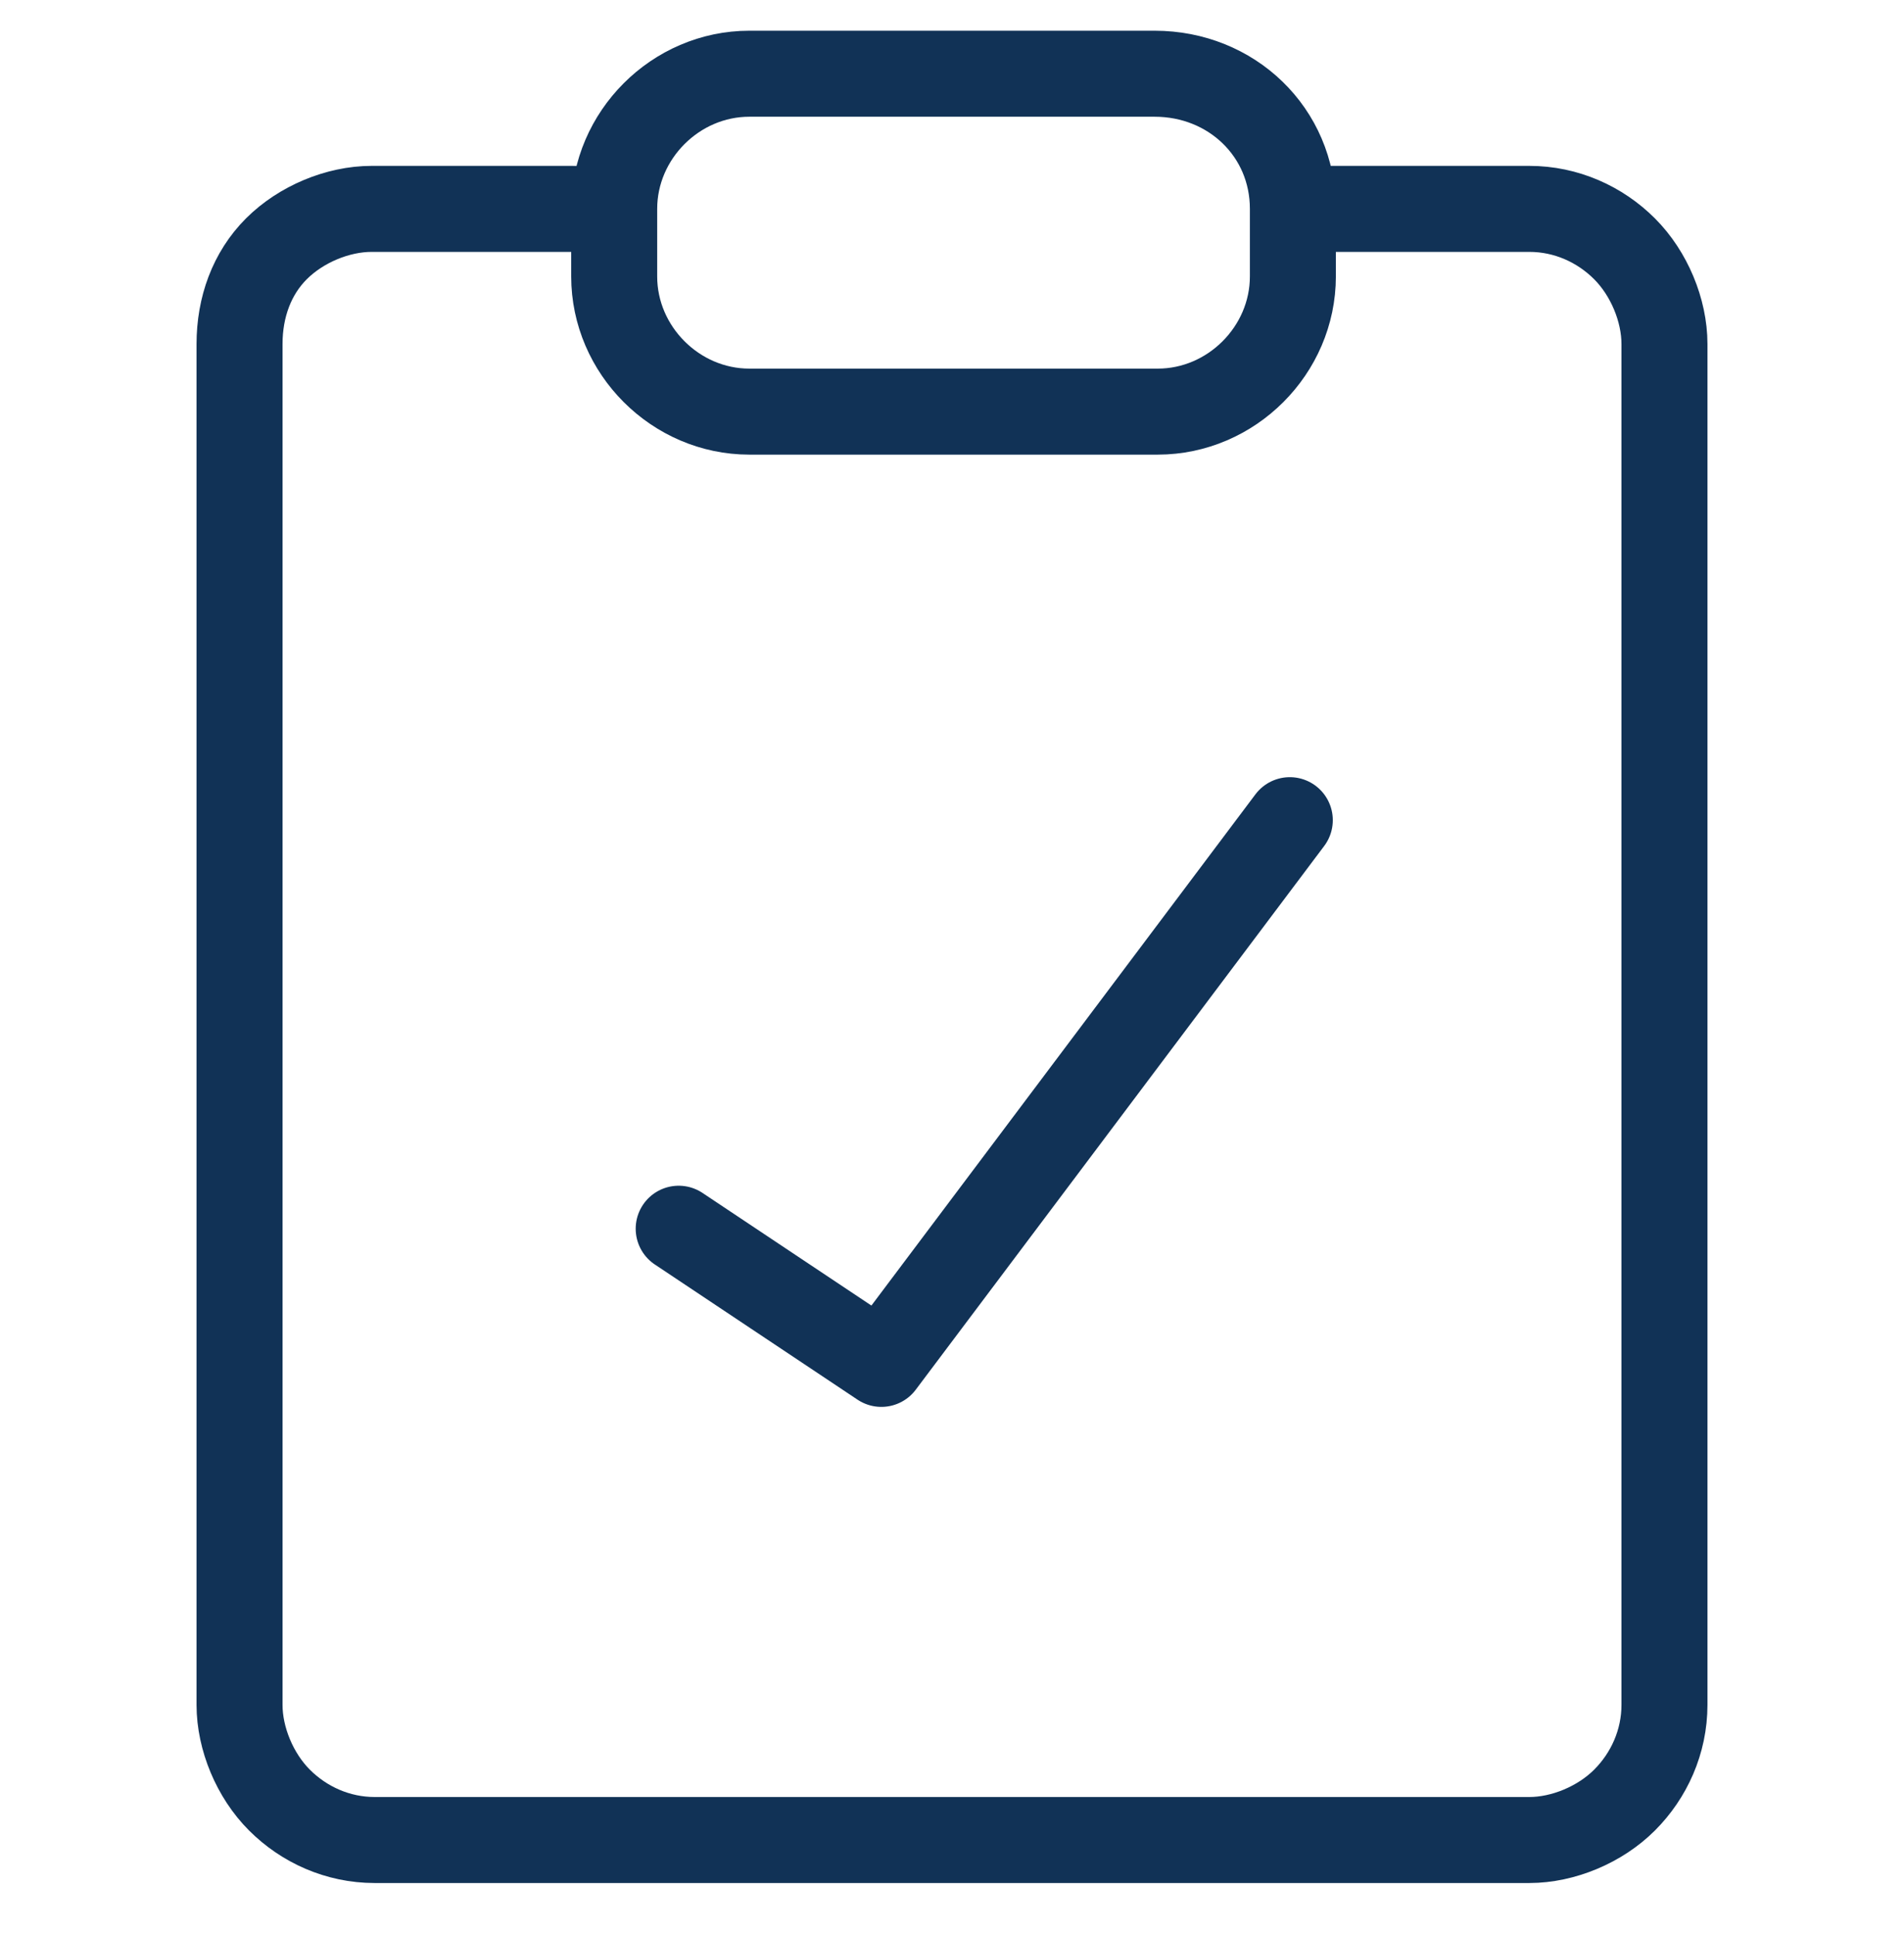 <?xml version="1.0" encoding="UTF-8"?>
<svg xmlns="http://www.w3.org/2000/svg" xmlns:xlink="http://www.w3.org/1999/xlink" version="1.1" id="Layer_1" x="0px" y="0px" viewBox="0 0 62 63" style="enable-background:new 0 0 62 63;" xml:space="preserve">
<style type="text/css">
	.st0{clip-path:url(#SVGID_00000066502771317596272390000001761448811426851763_);}
	.st1{fill:none;stroke:#113256;stroke-width:2.8;stroke-linecap:round;stroke-linejoin:round;}
</style>
<g>
	<g>
		<defs>
			<rect id="SVGID_1_" y="0.1" width="62" height="62"></rect>
		</defs>
		<clipPath id="SVGID_00000077306039511608202570000008529554027483002004_">
			<use xlink:href="#SVGID_1_" style="overflow:visible;"></use>
		</clipPath>
		<g style="clip-path:url(#SVGID_00000077306039511608202570000008529554027483002004_);">
			<path class="st1" d="M37.6,2.4H24.4c-2.4,0-4.4,2-4.4,4.4V9c0,2.4,2,4.4,4.4,4.4h13.3c2.4,0,4.4-2,4.4-4.4V6.8     C42.1,4.3,40.1,2.4,37.6,2.4z"></path>
			<path class="st1" d="M43.2,6.8h6.6c1.2,0,2.3,0.5,3.1,1.3s1.3,2,1.3,3.1v44.3c0,1.2-0.5,2.3-1.3,3.1s-2,1.3-3.1,1.3H12.2     c-1.2,0-2.3-0.5-3.1-1.3c-0.8-0.8-1.3-2-1.3-3.1V11.2C7.8,10,8.2,8.9,9,8.1c0.8-0.8,2-1.3,3.1-1.3h6.6"></path>
			<path class="st1" d="M22.1,40l6.6,4.4L42,26.7"></path>
		</g>
	</g>
</g>
</svg>
